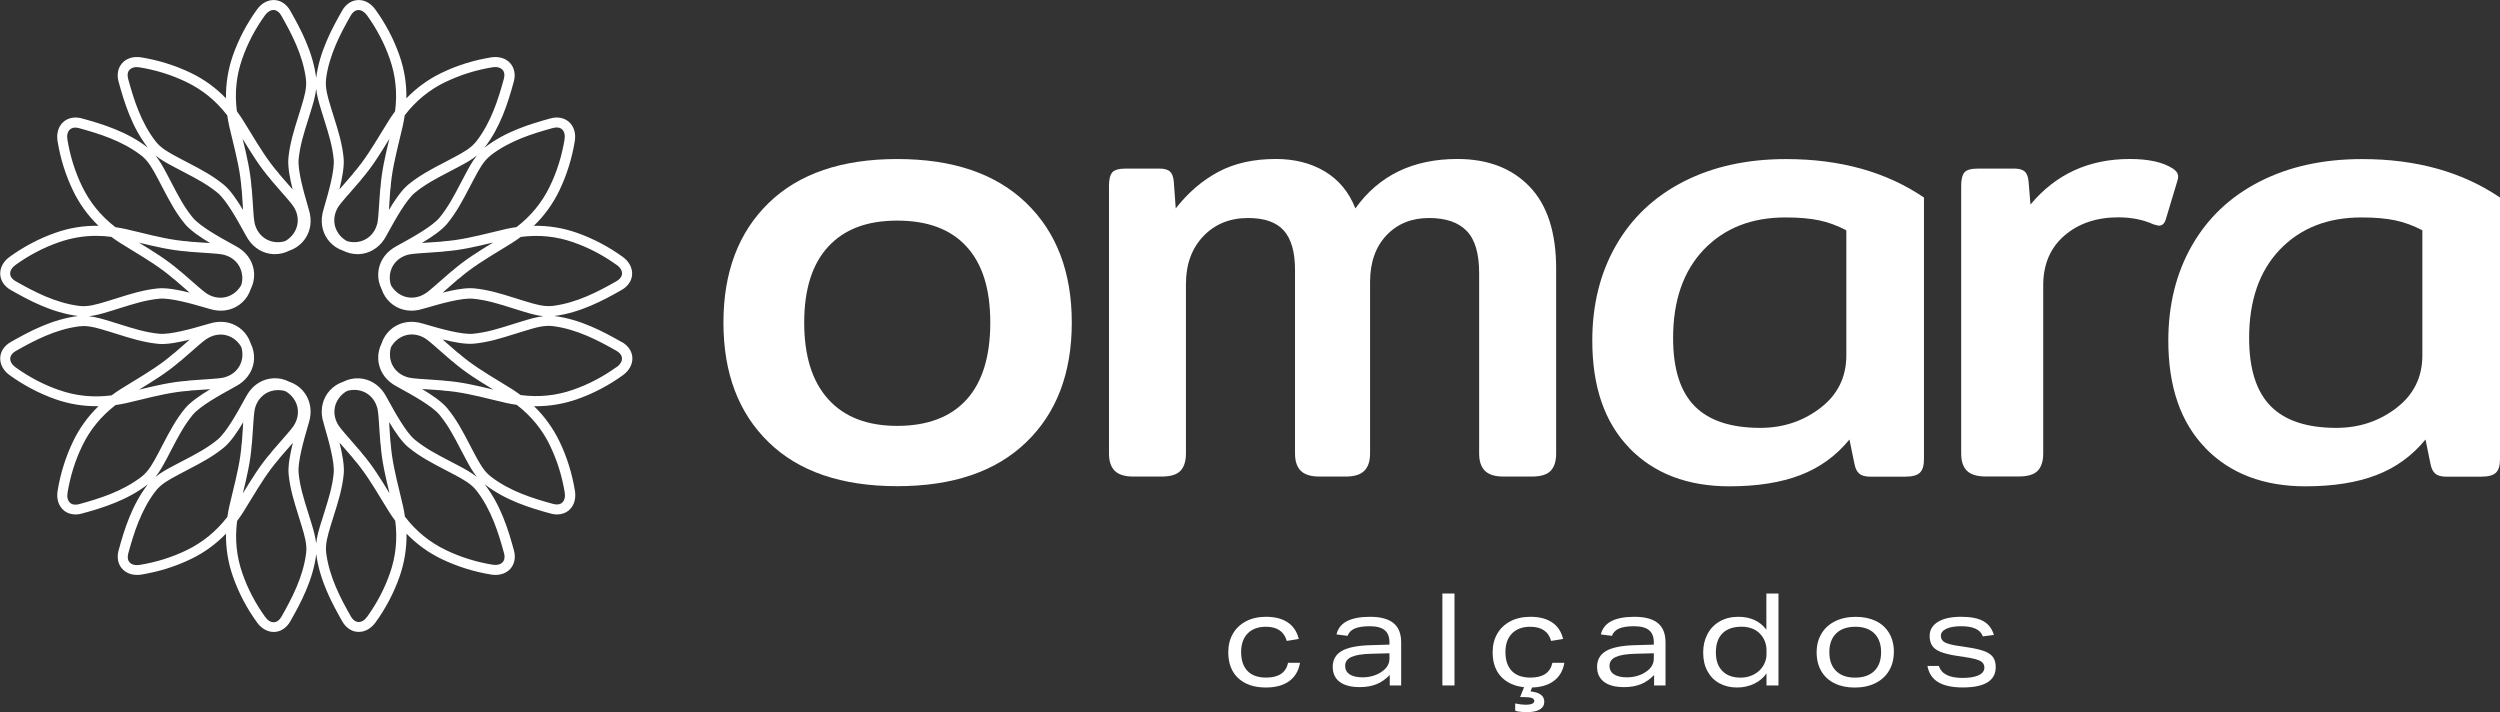 <svg xmlns="http://www.w3.org/2000/svg" id="Layer_1" data-name="Layer 1" viewBox="0 0 512 145.87"><rect x="0" y="0" width="512" height="145.87" fill="#333333" stroke="none"/><defs><style>      .cls-1 {        fill: #ffffff;      }      .cls-2 {        fill: #ffffff;      }    </style></defs><g><path class="cls-1" d="m266.24,135.74c-.28,1.64-1.02,2.89-2.22,3.76-1.2.87-2.79,1.3-4.77,1.3-2.41,0-4.29-.64-5.66-1.91-1.36-1.27-2.04-3.04-2.04-5.29,0-1.44.31-2.71.94-3.8.62-1.09,1.52-1.94,2.69-2.56,1.17-.62,2.55-.92,4.15-.92,1.81,0,3.28.39,4.42,1.16,1.13.77,1.88,1.9,2.23,3.38l-2.45.4c-.55-1.93-1.97-2.9-4.27-2.9-1.6,0-2.85.46-3.74,1.37s-1.34,2.19-1.34,3.82.44,2.98,1.32,3.88,2.15,1.34,3.82,1.34c2.55,0,4.04-1.01,4.48-3.03h2.45Z"></path><path class="cls-1" d="m284.57,133.79l-3.8.1c-1.83.05-3.17.27-4.01.66-.84.39-1.27.98-1.27,1.79s.31,1.36.92,1.77c.62.4,1.5.61,2.66.61.83,0,1.61-.13,2.36-.38.75-.25,1.39-.61,1.94-1.07.79-.65,1.19-1.45,1.19-2.4v-1.08Zm.05,6.59v-2.14c-.83.86-1.74,1.49-2.73,1.89-.99.4-2.14.59-3.44.59-1.78,0-3.14-.36-4.09-1.08-.95-.72-1.42-1.75-1.42-3.08,0-1.46.63-2.54,1.88-3.26,1.26-.71,3.23-1.1,5.92-1.17l3.82-.11v-.48c0-1.12-.33-1.96-.99-2.49-.66-.54-1.68-.8-3.07-.8-1.3,0-2.32.16-3.05.47-.73.32-1.22.82-1.46,1.5l-2.27-.29c.54-2.41,2.84-3.61,6.88-3.61,2.14,0,3.74.43,4.79,1.29,1.05.86,1.57,2.18,1.57,3.96v8.81h-2.35Z"></path><rect class="cls-1" x="295.4" y="121.55" width="2.48" height="18.83"></rect><path class="cls-1" d="m310.31,144.07c.86.18,1.59.26,2.19.26.54,0,.97-.07,1.27-.2.3-.13.45-.32.45-.57,0-.28-.17-.48-.5-.61-.33-.12-.91-.19-1.74-.19h-.66l1.08-2.72,1.53.32-.48,1.24c1.88.19,2.82.9,2.82,2.11,0,.69-.3,1.21-.91,1.58-.61.37-1.47.55-2.6.55s-1.96-.1-2.45-.29v-1.5Zm10.07-8.33c-.28,1.64-1.02,2.89-2.22,3.76-1.2.87-2.79,1.3-4.77,1.3-2.41,0-4.29-.64-5.66-1.91-1.36-1.27-2.04-3.04-2.04-5.29,0-1.44.31-2.71.94-3.8.62-1.09,1.52-1.94,2.69-2.56,1.17-.62,2.55-.92,4.15-.92,1.81,0,3.28.39,4.42,1.16,1.13.77,1.88,1.9,2.23,3.38l-2.45.4c-.54-1.93-1.97-2.9-4.27-2.9-1.6,0-2.85.46-3.74,1.37-.9.91-1.35,2.19-1.35,3.82s.44,2.98,1.32,3.88c.88.9,2.15,1.34,3.82,1.34,2.55,0,4.04-1.01,4.48-3.03h2.45Z"></path><path class="cls-1" d="m338.71,133.79l-3.8.1c-1.83.05-3.17.27-4.01.66-.84.39-1.27.98-1.27,1.79s.31,1.36.92,1.77c.62.4,1.5.61,2.66.61.83,0,1.61-.13,2.36-.38.75-.25,1.39-.61,1.94-1.07.79-.65,1.19-1.45,1.19-2.4v-1.08Zm.05,6.59v-2.14c-.83.86-1.74,1.49-2.73,1.89-.99.4-2.14.59-3.44.59-1.78,0-3.14-.36-4.09-1.08-.95-.72-1.42-1.75-1.42-3.08,0-1.46.63-2.54,1.88-3.26,1.26-.71,3.23-1.1,5.92-1.17l3.82-.11v-.48c0-1.12-.33-1.96-.99-2.49-.66-.54-1.69-.8-3.07-.8-1.3,0-2.32.16-3.05.47-.73.32-1.22.82-1.46,1.5l-2.27-.29c.55-2.41,2.84-3.61,6.88-3.61,2.14,0,3.74.43,4.79,1.29,1.05.86,1.57,2.18,1.57,3.96v8.81h-2.35Z"></path><path class="cls-1" d="m361.78,133.18c0-1.34-.46-2.48-1.37-3.43-.44-.46-.98-.8-1.62-1.04-.64-.24-1.34-.36-2.1-.36-1.71,0-3.01.45-3.92,1.35-.91.9-1.36,2.21-1.36,3.93,0,1.62.44,2.88,1.33,3.79.89.91,2.14,1.36,3.76,1.36.76,0,1.48-.14,2.16-.41.69-.27,1.28-.65,1.77-1.15.42-.42.75-.91.99-1.48.24-.56.36-1.13.36-1.71v-.84Zm0,7.2v-2.48c-.6.9-1.43,1.6-2.51,2.12-1.07.52-2.25.78-3.53.78-1.35,0-2.55-.29-3.6-.86-1.05-.57-1.86-1.4-2.45-2.48-.59-1.08-.88-2.35-.88-3.81s.29-2.66.87-3.77c.58-1.11,1.41-1.98,2.5-2.61,1.09-.63,2.37-.95,3.82-.95,2.51,0,4.43.88,5.75,2.64v-7.41h2.48v18.83h-2.45Z"></path><path class="cls-1" d="m385.25,133.58c0-1.65-.46-2.93-1.38-3.85-.92-.91-2.22-1.37-3.89-1.37s-3,.45-3.93,1.36c-.93.91-1.4,2.18-1.4,3.84s.46,2.94,1.38,3.85c.92.91,2.22,1.37,3.89,1.37s3-.45,3.93-1.36,1.4-2.18,1.4-3.84m2.61-.05c0,1.42-.32,2.69-.96,3.79-.64,1.1-1.57,1.96-2.78,2.57-1.21.61-2.63.92-4.24.92s-2.94-.28-4.11-.84c-1.18-.56-2.09-1.39-2.74-2.48-.65-1.09-.98-2.38-.98-3.88s.32-2.69.96-3.79c.64-1.1,1.57-1.96,2.78-2.57,1.21-.61,2.63-.92,4.25-.92s2.94.28,4.11.84c1.18.56,2.09,1.39,2.74,2.48.65,1.09.98,2.38.98,3.88"></path><path class="cls-1" d="m406.09,130.33c-.26-.7-.76-1.23-1.49-1.57-.73-.34-1.73-.51-2.99-.51s-2.27.18-3.01.53c-.74.35-1.11.83-1.11,1.42s.26,1.05.78,1.34,1.49.55,2.91.76l1.74.26c1.55.23,2.73.51,3.55.83.82.33,1.4.74,1.74,1.25.34.51.51,1.17.51,1.98,0,2.78-2.25,4.17-6.75,4.17-2.16,0-3.84-.36-5.04-1.09-1.2-.73-1.92-1.83-2.19-3.31h2.35c.51,1.64,2.12,2.45,4.83,2.45,1.42,0,2.53-.18,3.31-.55.78-.37,1.17-.9,1.17-1.58,0-.6-.28-1.05-.84-1.35-.56-.3-1.61-.56-3.14-.79l-1.61-.24c-1.48-.23-2.62-.51-3.42-.84-.8-.33-1.37-.76-1.7-1.28-.33-.52-.5-1.17-.5-1.96,0-1.23.57-2.19,1.7-2.89,1.13-.69,2.7-1.04,4.71-1.04s3.49.29,4.55.87c1.06.58,1.8,1.53,2.2,2.85l-2.27.29Z"></path></g><path class="cls-2" d="m126.28,75.16c-2.76,1.99-5.75,3.56-8.88,4.65-3.5,1.23-7.06,1.58-10.78,1.1-.58-.43-1.18-.85-1.8-1.24-.89-.56-1.78-1.11-2.68-1.65-2.78-1.7-5.66-3.45-8.14-5.61-.1-.08-.19-.16-.3-.22-.46-.39-1.1-.95-1.77-1.54-.44-.38-.88-.77-1.3-1.14,2.26.57,4.71,1.03,6.42.87,2.97-.28,5.75-1.16,8.44-2.01.64-.2,1.29-.41,1.94-.6l.31-.09c1.91-.58,3.72-1.13,5.53-.89,4.9.63,9.28,2.95,13.01,5.07.68.39,1.07.92,1.1,1.5.03.63-.36,1.29-1.08,1.82m-13.63,16.13c1.44,2.99,2.44,6.21,2.99,9.57.14.88-.05,1.63-.52,2.05-.43.39-1.08.49-1.84.28-4.13-1.13-8.87-2.59-12.78-5.61-1.45-1.12-2.34-2.78-3.28-4.54l-.15-.28c-.32-.6-.63-1.2-.94-1.8-1.3-2.5-2.65-5.08-4.55-7.38-1.09-1.32-3.15-2.72-5.16-3.93.56.04,1.15.08,1.73.11.89.06,1.74.11,2.34.16.12.03.24.05.37.06,3.28.22,6.56,1.02,9.73,1.79,1.02.25,2.04.5,3.07.73.72.16,1.43.29,2.15.39,2.98,2.3,5.24,5.06,6.85,8.4m-9.45,21.98c.21.75.11,1.41-.28,1.84-.42.47-1.17.66-2.05.52-3.36-.55-6.58-1.55-9.57-2.99-3.35-1.61-6.11-3.87-8.4-6.85-.1-.71-.23-1.43-.39-2.15-.23-1.02-.48-2.05-.73-3.07-.77-3.17-1.56-6.44-1.79-9.72,0-.13-.03-.25-.06-.37-.05-.6-.11-1.44-.16-2.34-.04-.58-.08-1.17-.11-1.73,1.2,2,2.6,4.06,3.93,5.16,2.3,1.9,4.89,3.25,7.39,4.55.6.31,1.2.62,1.79.94l.28.15c1.76.94,3.42,1.83,4.54,3.28,3.02,3.91,4.48,8.65,5.61,12.79m-23.38,4.12c-1.09,3.13-2.66,6.12-4.65,8.88-.52.72-1.16,1.12-1.82,1.08-.58-.03-1.11-.42-1.5-1.1-2.12-3.72-4.44-8.11-5.07-13.01-.23-1.82.31-3.62.89-5.53l.09-.3c.2-.65.4-1.29.6-1.93.85-2.69,1.73-5.47,2.01-8.45.16-1.71-.3-4.16-.87-6.42.37.43.76.87,1.15,1.31.59.67,1.15,1.3,1.54,1.77.06.11.14.21.22.3,2.17,2.48,3.92,5.35,5.61,8.14.55.9,1.09,1.8,1.66,2.69.39.62.81,1.22,1.24,1.8.48,3.73.13,7.28-1.1,10.78m-10.27-36.12c.44-.53.95-.95,1.51-1.25.61-.18,1.27-.26,1.96-.19,2.2.21,3.9,1.83,4.32,4.13.14.75.26,2.73.36,4.31.06.96.12,1.87.18,2.49l.05.23c.23,3.43,1.04,6.77,1.82,10-1.73-2.84-3.52-5.77-5.78-8.36l-.13-.19c-.4-.48-1-1.16-1.63-1.88-1.05-1.19-2.35-2.68-2.79-3.31-1.33-1.92-1.27-4.26.14-5.97m10.3-8.27c-.07-.68,0-1.34.19-1.95.3-.56.72-1.08,1.25-1.51,1.71-1.41,4.05-1.46,5.97-.14.63.44,2.11,1.74,3.3,2.79.73.64,1.41,1.24,1.89,1.64l.19.13c2.59,2.27,5.52,4.05,8.36,5.78-3.23-.78-6.56-1.59-10.01-1.82l-.22-.04c-.62-.06-1.52-.11-2.49-.18-1.58-.1-3.56-.23-4.31-.37-2.29-.42-3.91-2.11-4.13-4.32m-14.07,33.8l-.09.3c-.41,1.34-.82,2.72-.97,4.15-.15-1.43-.56-2.81-.97-4.15l-.09-.3c-.2-.66-.4-1.31-.61-1.96-.85-2.7-1.66-5.26-1.92-8.01-.22-2.33,1.09-6.86,1.8-9.3.25-.85.43-1.47.5-1.84.44-2.14-.1-4.25-1.48-5.79-.75-.84-1.71-1.44-2.77-1.8-1.01-.51-2.11-.76-3.25-.69-2.07.11-3.95,1.22-5.14,3.04h0c-.21.32-.52.88-.95,1.66-1.22,2.22-3.5,6.36-5.3,7.85-2.13,1.76-4.51,3-7.03,4.31-.6.31-1.21.63-1.81.95l-.28.15c-1.24.66-2.5,1.34-3.62,2.25.9-1.12,1.58-2.38,2.24-3.61l.15-.28c.32-.6.64-1.21.95-1.82,1.31-2.52,2.55-4.89,4.31-7.02,1.49-1.8,5.63-4.08,7.85-5.3.78-.43,1.34-.74,1.66-.95,1.82-1.2,2.93-3.07,3.04-5.14.06-1.13-.19-2.24-.69-3.24-.35-1.06-.96-2.02-1.8-2.78-1.54-1.39-3.65-1.93-5.79-1.49-.38.08-.99.26-1.84.5-2.44.71-6.98,2.02-9.3,1.8-2.75-.26-5.31-1.07-8.01-1.92-.65-.21-1.3-.41-1.96-.61l-.3-.09c-1.34-.41-2.71-.82-4.14-.97,1.43-.15,2.8-.56,4.14-.97l.3-.09c.66-.2,1.31-.4,1.96-.61,2.71-.85,5.26-1.66,8.02-1.92,2.33-.22,6.86,1.09,9.3,1.8.85.25,1.47.43,1.84.5,2.14.44,4.25-.1,5.79-1.49.84-.76,1.45-1.71,1.8-2.78.5-1,.75-2.11.69-3.24-.11-2.07-1.22-3.95-3.04-5.14-.32-.21-.88-.52-1.66-.95-2.22-1.22-6.36-3.5-7.85-5.3-1.76-2.13-3-4.51-4.31-7.02-.32-.61-.63-1.21-.95-1.82l-.15-.28c-.66-1.24-1.34-2.5-2.25-3.62,1.12.9,2.38,1.59,3.62,2.25l.28.15c.6.32,1.21.64,1.81.95,2.52,1.31,4.89,2.55,7.03,4.31,1.8,1.49,4.08,5.63,5.3,7.85.43.78.74,1.34.95,1.66,1.2,1.82,3.07,2.93,5.14,3.04.12,0,.23,0,.35,0,1.02,0,2-.24,2.91-.7,1.06-.36,2.01-.96,2.76-1.8,1.39-1.54,1.93-3.65,1.48-5.79-.08-.38-.26-.99-.5-1.85-.71-2.43-2.02-6.97-1.8-9.3.26-2.75,1.07-5.31,1.92-8.01.21-.65.41-1.3.61-1.96l.09-.3c.41-1.34.82-2.72.97-4.15.15,1.43.56,2.8.97,4.15l.09.3c.2.65.4,1.3.61,1.96.85,2.71,1.66,5.26,1.92,8.02.22,2.33-1.1,6.87-1.8,9.3-.25.85-.43,1.47-.5,1.84h0c-.44,2.14.1,4.25,1.49,5.79.75.84,1.7,1.45,2.76,1.8.91.45,1.89.7,2.91.7.12,0,.23,0,.35,0,2.07-.11,3.95-1.22,5.14-3.04.21-.32.52-.88.95-1.66,1.22-2.22,3.5-6.36,5.3-7.85,2.13-1.76,4.51-3,7.03-4.31.61-.31,1.21-.63,1.81-.95l.28-.15c1.24-.66,2.5-1.34,3.62-2.25-.9,1.12-1.59,2.38-2.25,3.62l-.15.28c-.32.6-.64,1.21-.96,1.82-1.31,2.51-2.55,4.89-4.31,7.02-1.49,1.8-5.63,4.08-7.85,5.3-.78.43-1.34.74-1.66.95h0c-1.82,1.2-2.93,3.07-3.04,5.14-.06,1.13.19,2.24.69,3.24.35,1.06.96,2.02,1.8,2.78,1.54,1.39,3.65,1.93,5.79,1.49.37-.08.99-.26,1.84-.5,2.44-.71,6.97-2.02,9.3-1.8,2.76.26,5.31,1.07,8.01,1.92.65.21,1.3.41,1.96.61l.3.09c1.34.41,2.72.82,4.14.97-1.43.15-2.8.56-4.14.97l-.3.09c-.66.2-1.31.4-1.96.61-2.7.85-5.26,1.66-8.01,1.92-2.33.22-6.86-1.09-9.3-1.8-.85-.25-1.47-.43-1.84-.5-2.13-.44-4.25.1-5.79,1.49-.84.76-1.45,1.71-1.8,2.78-.5,1-.75,2.11-.69,3.24.11,2.07,1.22,3.95,3.04,5.14h0c.32.21.88.52,1.66.95,2.22,1.22,6.36,3.5,7.85,5.3,1.76,2.13,3,4.51,4.31,7.02.32.61.63,1.21.96,1.82l.15.28c.66,1.24,1.35,2.5,2.25,3.62-1.12-.9-2.38-1.58-3.62-2.25l-.28-.15c-.6-.32-1.21-.64-1.82-.95-2.52-1.31-4.89-2.55-7.02-4.31-1.8-1.49-4.08-5.63-5.3-7.85-.43-.78-.74-1.34-.95-1.66-1.2-1.82-3.07-2.93-5.14-3.04-1.14-.06-2.25.19-3.26.7-1.06.36-2.01.96-2.76,1.8-1.39,1.54-1.93,3.65-1.49,5.79.08.37.26.99.5,1.84.71,2.44,2.02,6.97,1.8,9.3-.26,2.76-1.07,5.31-1.92,8.02-.21.65-.41,1.3-.61,1.96m-3.12,6.43c-.63,4.9-2.95,9.29-5.07,13.01-.39.68-.92,1.07-1.5,1.1-.64.04-1.29-.36-1.81-1.08-1.99-2.76-3.56-5.75-4.65-8.88-1.23-3.5-1.58-7.06-1.1-10.78.43-.58.85-1.18,1.24-1.8.56-.89,1.11-1.78,1.65-2.68,1.7-2.78,3.45-5.66,5.62-8.14.08-.09.15-.19.22-.3.39-.46.94-1.09,1.54-1.77.39-.44.78-.88,1.15-1.31-.57,2.27-1.03,4.71-.87,6.42.28,2.97,1.16,5.75,2,8.44.2.64.41,1.29.6,1.94l.09.3c.58,1.91,1.13,3.72.89,5.53m-2.77-31.97c1.41,1.71,1.46,4.05.14,5.97-.43.63-1.74,2.12-2.79,3.31-.64.72-1.23,1.4-1.63,1.88l-.13.19c-2.27,2.59-4.05,5.52-5.78,8.36.78-3.23,1.59-6.56,1.82-10.01l.04-.22c.06-.62.11-1.53.18-2.49.1-1.58.23-3.55.36-4.3.42-2.29,2.12-3.91,4.32-4.13.18-.02.35-.03.52-.03.49,0,.97.07,1.42.2.57.3,1.09.72,1.53,1.26m-21.75,31.36c-2.98,1.44-6.2,2.44-9.57,2.99-.88.14-1.63-.05-2.05-.52-.39-.43-.49-1.08-.28-1.84,1.13-4.13,2.59-8.87,5.61-12.78,1.12-1.45,2.78-2.34,4.54-3.28l.28-.15c.59-.32,1.19-.63,1.79-.94,2.5-1.3,5.09-2.65,7.39-4.55,1.32-1.09,2.73-3.15,3.93-5.16-.04.56-.08,1.15-.11,1.73-.06.9-.11,1.74-.16,2.34-.03.12-.05.24-.06.37-.22,3.29-1.02,6.56-1.79,9.73-.25,1.02-.49,2.04-.73,3.06-.16.72-.29,1.44-.39,2.15-2.3,2.98-5.06,5.24-8.4,6.85m-9.2-15.06c-3.91,3.02-8.65,4.48-12.78,5.61-.76.21-1.41.11-1.84-.28-.47-.42-.66-1.17-.52-2.05.55-3.36,1.55-6.58,2.99-9.57,1.61-3.35,3.87-6.11,6.85-8.4.71-.1,1.43-.23,2.15-.39,1.02-.23,2.04-.48,3.07-.73,3.17-.77,6.44-1.56,9.73-1.79.13,0,.25-.03.37-.06.6-.05,1.44-.11,2.34-.16.58-.04,1.17-.08,1.73-.11-2,1.2-4.06,2.6-5.16,3.93-1.9,2.3-3.25,4.89-4.55,7.39-.31.6-.62,1.2-.94,1.79l-.15.28c-.94,1.76-1.83,3.42-3.28,4.54m13.24-28.17c.93-.64,1.95-.96,2.95-.96,1.08,0,2.13.37,3.02,1.09.53.44.95.95,1.25,1.51.18.61.25,1.27.19,1.95-.21,2.21-1.83,3.9-4.13,4.32-.75.14-2.73.26-4.31.37-.96.06-1.87.12-2.49.18l-.23.05c-3.44.23-6.77,1.04-10,1.82,2.84-1.73,5.77-3.52,8.37-5.79l.18-.12c.48-.4,1.15-.99,1.88-1.63,1.19-1.05,2.68-2.36,3.31-2.79m-30.15,10.4c-3.13-1.09-6.11-2.66-8.88-4.65-.72-.52-1.12-1.18-1.08-1.82.03-.58.42-1.11,1.1-1.5,3.72-2.12,8.11-4.44,13.01-5.07.3-.04.59-.06.89-.06,1.52,0,3.04.46,4.64.95l.31.09c.65.2,1.29.4,1.94.6,2.69.85,5.47,1.72,8.44,2.01,1.71.16,4.16-.3,6.42-.87-.43.37-.87.76-1.31,1.15-.67.59-1.3,1.15-1.77,1.54-.1.06-.2.14-.3.22-2.48,2.17-5.36,3.92-8.14,5.62-.9.55-1.79,1.09-2.68,1.65-.62.39-1.22.81-1.8,1.24-3.73.48-7.28.13-10.78-1.1M3.18,57.58c-.68-.39-1.07-.92-1.1-1.5-.03-.63.36-1.29,1.08-1.81,2.76-1.99,5.75-3.56,8.88-4.65,2.51-.88,5.05-1.32,7.66-1.32,1.03,0,2.06.07,3.11.21.58.43,1.18.86,1.81,1.25.89.56,1.78,1.11,2.68,1.65,2.78,1.7,5.66,3.45,8.14,5.62.09.08.19.15.3.22.46.39,1.09.94,1.77,1.53.44.39.88.78,1.31,1.15-2.27-.57-4.71-1.03-6.42-.87-2.97.28-5.75,1.16-8.44,2.01-.64.2-1.29.41-1.93.6l-.31.09c-1.91.58-3.71,1.13-5.53.89-4.9-.63-9.29-2.95-13.01-5.07m46.42-1.16c.07.68,0,1.34-.19,1.95-.3.56-.72,1.08-1.25,1.51-1.71,1.41-4.06,1.46-5.97.14-.63-.44-2.12-1.74-3.31-2.79-.72-.64-1.4-1.23-1.88-1.63l-.19-.13c-2.59-2.26-5.52-4.05-8.36-5.78,3.23.78,6.57,1.59,10,1.82l.22.04c.62.06,1.52.11,2.48.18,1.59.1,3.56.23,4.31.37,2.29.42,3.91,2.11,4.13,4.32M13.8,28.57c-.14-.88.05-1.63.52-2.05.28-.26.66-.39,1.11-.39.23,0,.47.04.73.11,4.13,1.13,8.87,2.59,12.78,5.61,1.45,1.12,2.34,2.78,3.28,4.54l.15.28c.32.59.63,1.19.94,1.79,1.3,2.5,2.65,5.09,4.55,7.39,1.09,1.32,3.15,2.72,5.16,3.93-.56-.04-1.15-.08-1.74-.12-.89-.06-1.73-.11-2.33-.16-.12-.03-.24-.05-.37-.06-3.28-.22-6.56-1.02-9.73-1.79-1.02-.25-2.04-.5-3.06-.73-.72-.16-1.44-.29-2.15-.39-2.98-2.3-5.24-5.06-6.85-8.4-1.44-2.99-2.44-6.2-2.99-9.57m12.44-12.42c-.21-.75-.11-1.41.28-1.84.33-.37.86-.56,1.49-.56.18,0,.36.02.56.05,3.36.55,6.58,1.55,9.57,2.99,3.34,1.61,6.11,3.87,8.4,6.85.11.71.23,1.43.39,2.15.23,1.02.48,2.04.73,3.06.77,3.17,1.57,6.44,1.79,9.73,0,.13.03.25.06.37.05.6.11,1.45.16,2.34.04.58.08,1.17.11,1.73-1.2-2-2.6-4.06-3.93-5.16-2.3-1.9-4.89-3.25-7.39-4.55-.6-.31-1.19-.62-1.79-.94l-.28-.15c-1.76-.94-3.42-1.83-4.54-3.28-3.02-3.91-4.48-8.65-5.61-12.78m30.18,33.43c-2.2-.21-3.9-1.83-4.32-4.12-.14-.75-.26-2.72-.36-4.31-.06-.96-.12-1.87-.18-2.49l-.05-.23c-.23-3.44-1.04-6.77-1.82-10,1.73,2.84,3.52,5.77,5.79,8.37l.12.18c.4.48,1,1.16,1.63,1.88,1.05,1.19,2.36,2.68,2.79,3.31,1.33,1.92,1.27,4.26-.14,5.97-.44.53-.95.95-1.51,1.25-.61.18-1.27.26-1.96.19m-6.8-37.56c1.09-3.13,2.66-6.12,4.65-8.88.5-.69,1.13-1.09,1.74-1.09h.08c.58.03,1.11.42,1.5,1.1,2.12,3.72,4.44,8.1,5.07,13.01.23,1.82-.31,3.62-.89,5.53l-.09.31c-.19.65-.4,1.29-.6,1.94-.85,2.69-1.72,5.47-2.01,8.44-.16,1.71.3,4.16.87,6.42-.37-.43-.76-.87-1.15-1.31-.59-.67-1.15-1.3-1.54-1.77-.07-.11-.14-.21-.22-.3-2.17-2.48-3.92-5.36-5.62-8.14-.55-.9-1.09-1.79-1.65-2.68-.39-.62-.81-1.22-1.24-1.8-.48-3.73-.13-7.28,1.1-10.78m17.16,4.15c.63-4.9,2.95-9.29,5.07-13.01.39-.68.92-1.07,1.5-1.1.61-.04,1.29.36,1.82,1.08,1.99,2.76,3.56,5.75,4.65,8.88,1.23,3.5,1.58,7.05,1.1,10.78-.43.58-.85,1.18-1.24,1.8-.56.89-1.11,1.79-1.66,2.69-1.69,2.78-3.45,5.66-5.61,8.13-.08.1-.16.2-.22.3-.39.46-.94,1.09-1.53,1.77-.39.44-.78.88-1.15,1.31.57-2.27,1.03-4.71.87-6.42-.28-2.97-1.16-5.76-2.01-8.45-.2-.64-.41-1.28-.6-1.93l-.09-.31c-.58-1.91-1.12-3.71-.89-5.53m2.77,31.97c-1.41-1.71-1.46-4.05-.14-5.97.44-.63,1.74-2.12,2.79-3.31.64-.72,1.23-1.4,1.63-1.88l.13-.19c2.26-2.59,4.05-5.52,5.78-8.36-.78,3.23-1.59,6.57-1.82,10.01l-.05.22c-.06.62-.11,1.52-.18,2.49-.1,1.58-.23,3.56-.36,4.31-.42,2.29-2.11,3.91-4.32,4.12-.68.07-1.34,0-1.95-.19-.56-.3-1.08-.72-1.52-1.25m21.75-31.36c2.99-1.44,6.21-2.44,9.57-2.99.19-.03.38-.05.56-.05.63,0,1.16.2,1.49.56.39.43.49,1.08.28,1.84-1.13,4.13-2.59,8.87-5.61,12.78-1.12,1.45-2.78,2.34-4.54,3.28l-.28.15c-.59.32-1.19.63-1.79.94-2.5,1.3-5.09,2.65-7.39,4.55-1.32,1.09-2.73,3.15-3.93,5.16.04-.56.08-1.15.11-1.73.06-.89.11-1.74.16-2.34.03-.12.05-.24.06-.37.22-3.28,1.02-6.56,1.78-9.72.25-1.02.5-2.04.73-3.07.16-.72.29-1.44.39-2.15,2.3-2.98,5.06-5.24,8.4-6.85m9.2,15.06c3.91-3.02,8.65-4.48,12.78-5.61.75-.21,1.41-.11,1.84.28.47.42.66,1.17.52,2.05-.55,3.36-1.55,6.58-2.99,9.57-1.61,3.34-3.87,6.11-6.85,8.4-.72.1-1.43.23-2.15.39-1.02.23-2.04.48-3.06.73-3.17.77-6.44,1.56-9.73,1.79-.13,0-.25.03-.37.06-.6.05-1.44.11-2.33.16-.59.04-1.18.08-1.74.12,2-1.2,4.06-2.6,5.16-3.93,1.9-2.3,3.25-4.88,4.55-7.38.31-.6.62-1.2.95-1.8l.15-.28c.94-1.76,1.83-3.43,3.28-4.54m-13.24,28.17c-1.92,1.33-4.26,1.27-5.97-.14-.53-.44-.95-.95-1.25-1.51-.18-.61-.25-1.27-.19-1.95.21-2.2,1.83-3.9,4.13-4.32.76-.14,2.73-.26,4.32-.37.96-.06,1.86-.12,2.48-.18l.23-.05c3.43-.23,6.77-1.04,10-1.82-2.84,1.73-5.77,3.52-8.36,5.79l-.18.12c-.48.4-1.16,1-1.89,1.64-1.19,1.05-2.67,2.35-3.3,2.79m39.03-5.75c.72.52,1.12,1.18,1.08,1.82-.03.58-.42,1.11-1.1,1.5-3.72,2.12-8.11,4.44-13.01,5.07-1.82.23-3.62-.31-5.53-.89l-.3-.09c-.65-.19-1.29-.4-1.93-.6-2.69-.85-5.47-1.72-8.44-2.01-.23-.02-.48-.03-.74-.03-1.64,0-3.73.42-5.69.91.42-.37.87-.76,1.31-1.14.67-.59,1.31-1.15,1.77-1.54.11-.07.21-.14.3-.22,2.48-2.17,5.36-3.92,8.14-5.62.9-.55,1.79-1.09,2.68-1.65.63-.39,1.22-.81,1.8-1.24,3.73-.48,7.28-.13,10.78,1.1,3.13,1.09,6.12,2.66,8.88,4.65m1.01,15.78c-3.9-2.22-8.49-4.65-13.77-5.33h-.07s.07-.01.07-.01c5.28-.68,9.87-3.11,13.77-5.33,1.29-.74,2.08-1.9,2.14-3.19.07-1.35-.64-2.66-1.94-3.6-2.93-2.11-6.09-3.76-9.4-4.93-2.84-.99-5.78-1.46-8.78-1.42,2.16-2.09,3.9-4.5,5.21-7.21,1.52-3.17,2.59-6.58,3.17-10.13.26-1.59-.17-3.02-1.18-3.92-.96-.86-2.33-1.13-3.77-.74-4.32,1.18-9.29,2.72-13.5,5.97l-.06.05.05-.06c3.25-4.21,4.79-9.18,5.97-13.5.39-1.44.12-2.81-.74-3.77-.9-1.01-2.33-1.43-3.92-1.18-3.56.58-6.97,1.64-10.13,3.17-2.71,1.3-5.12,3.05-7.21,5.21.05-3.01-.42-5.95-1.42-8.78-1.16-3.32-2.82-6.48-4.93-9.4-.94-1.3-2.24-2.01-3.6-1.94-1.29.07-2.45.85-3.19,2.14-2.22,3.89-4.65,8.49-5.33,13.77v.08s-.01-.08-.01-.08c-.68-5.28-3.11-9.87-5.33-13.77-.74-1.29-1.9-2.08-3.19-2.14-1.36-.07-2.67.64-3.6,1.94-2.11,2.92-3.77,6.09-4.93,9.4-.99,2.84-1.46,5.78-1.42,8.78-2.09-2.16-4.5-3.91-7.21-5.21-3.17-1.52-6.57-2.59-10.13-3.17-1.59-.26-3.02.17-3.92,1.18-.86.96-1.13,2.33-.74,3.77,1.18,4.32,2.72,9.29,5.97,13.5l.05.06-.06-.05c-4.21-3.25-9.18-4.79-13.5-5.97-1.44-.39-2.81-.12-3.77.74-1.01.9-1.43,2.33-1.18,3.92.58,3.56,1.64,6.97,3.17,10.13,1.3,2.71,3.05,5.12,5.21,7.21-3.01-.05-5.95.42-8.78,1.42-3.32,1.16-6.48,2.82-9.4,4.93-1.31.94-2.01,2.25-1.94,3.6.07,1.29.85,2.45,2.14,3.19,3.89,2.22,8.49,4.65,13.77,5.33h.07s-.07.01-.07.01c-5.28.68-9.87,3.11-13.77,5.33-1.29.74-2.08,1.9-2.14,3.19-.07,1.35.63,2.66,1.94,3.6,2.93,2.11,6.09,3.77,9.4,4.93,2.71.95,5.51,1.42,8.37,1.42.14,0,.28,0,.42-.01-2.16,2.09-3.91,4.51-5.21,7.22-1.52,3.16-2.59,6.57-3.17,10.13-.26,1.59.17,3.02,1.18,3.92.67.6,1.54.91,2.5.91.41,0,.84-.06,1.27-.18,4.32-1.18,9.29-2.72,13.5-5.97l.06-.05-.05.06c-3.25,4.21-4.79,9.18-5.97,13.5-.39,1.44-.13,2.81.74,3.77.73.81,1.81,1.25,3.03,1.25.29,0,.58-.02.89-.07,3.56-.58,6.97-1.64,10.13-3.17,2.71-1.3,5.12-3.05,7.21-5.21-.05,3.01.42,5.95,1.42,8.78,1.16,3.32,2.82,6.48,4.93,9.4.9,1.25,2.13,1.95,3.42,1.95h.19c1.29-.07,2.45-.86,3.19-2.15,2.22-3.89,4.65-8.49,5.33-13.77v-.08s.01.08.01.08c.68,5.28,3.11,9.87,5.33,13.77.74,1.29,1.9,2.08,3.19,2.14h.19c1.28,0,2.52-.7,3.42-1.94,2.11-2.92,3.77-6.09,4.93-9.4.99-2.84,1.46-5.78,1.42-8.78,2.09,2.16,4.5,3.91,7.21,5.21,3.17,1.52,6.57,2.59,10.13,3.17.3.05.6.07.89.07,1.22,0,2.3-.44,3.03-1.25.86-.96,1.13-2.33.74-3.77-1.18-4.32-2.72-9.29-5.97-13.5l-.05-.06.06.05c4.21,3.25,9.18,4.79,13.5,5.97.43.12.86.18,1.27.18.95,0,1.83-.31,2.5-.91,1.01-.91,1.43-2.33,1.18-3.92-.58-3.56-1.64-6.97-3.17-10.13-1.31-2.71-3.05-5.12-5.21-7.22.14,0,.28.01.42.01,2.86,0,5.66-.48,8.37-1.42,3.32-1.16,6.48-2.82,9.41-4.93,1.3-.94,2.01-2.25,1.94-3.6-.07-1.29-.85-2.45-2.14-3.19"></path><g><path class="cls-1" d="m197.95,81.84c3.24-3.59,4.86-8.85,4.86-15.77s-1.62-12.02-4.86-15.57c-3.24-3.55-7.97-5.32-14.19-5.32s-10.84,1.77-14.13,5.32c-3.28,3.55-4.93,8.74-4.93,15.57s1.64,12.07,4.93,15.7c3.29,3.64,7.99,5.45,14.13,5.45s10.95-1.79,14.19-5.39m-40.53,8.74c-6.18-6-9.26-14.17-9.26-24.5s3.09-18.5,9.26-24.5c6.17-6,14.96-9,26.34-9s20.19,3,26.41,9c6.22,6,9.33,14.17,9.33,24.5s-3.11,18.51-9.33,24.5c-6.22,6-15.02,9-26.41,9s-20.17-3-26.34-9"></path><path class="cls-1" d="m228.3,96.42c-.79-.79-1.18-1.97-1.18-3.55v-54.79c0-1.31.22-2.23.66-2.76.44-.53,1.36-.79,2.76-.79h6.96c.96,0,1.66.2,2.1.59.44.4.7,1.07.79,2.04l.4,5.52c2.54-3.24,5.45-5.74,8.74-7.49,3.28-1.75,7.2-2.63,11.76-2.63,3.85,0,7.2.85,10.05,2.56,2.85,1.71,4.93,4.23,6.24,7.56,4.82-6.74,11.78-10.12,20.89-10.12,6.22,0,11.15,1.88,14.78,5.65,3.63,3.77,5.45,9.37,5.45,16.82v37.84c0,1.58-.37,2.76-1.12,3.55-.75.79-2.04,1.18-3.88,1.18h-5.78c-1.75,0-3.02-.4-3.81-1.18-.79-.79-1.18-1.97-1.18-3.55v-36.92c0-4.03-.85-6.92-2.56-8.67-1.71-1.75-4.27-2.63-7.69-2.63-3.59,0-6.5,1.18-8.74,3.55-2.23,2.37-3.35,5.56-3.35,9.59v35.08c0,1.58-.39,2.76-1.18,3.55-.79.79-2.06,1.18-3.81,1.18h-5.39c-1.75,0-3.02-.4-3.81-1.18-.79-.79-1.18-1.97-1.18-3.55v-37.58c0-3.68-.77-6.37-2.3-8.08-1.53-1.71-3.96-2.56-7.29-2.56-3.77,0-6.83,1.25-9.2,3.74s-3.55,5.76-3.55,9.79v34.69c0,1.58-.37,2.76-1.12,3.55-.75.79-2.04,1.18-3.88,1.18h-5.78c-1.75,0-3.02-.4-3.81-1.18"></path><path class="cls-1" d="m372.81,83.55c3.55-2.71,5.32-6.31,5.32-10.77v-25.62c-1.84-.96-3.7-1.64-5.58-2.04-1.88-.39-4.18-.59-6.9-.59-6.92,0-12.48,2.19-16.69,6.57-4.2,4.38-6.31,10.43-6.31,18.13,0,6.31,1.47,10.95,4.4,13.93,2.93,2.98,7.42,4.47,13.47,4.47,4.64,0,8.74-1.36,12.29-4.07m-39.09,8.21c-5.08-5.21-7.62-12.55-7.62-22.01,0-7.36,1.62-13.86,4.86-19.51,3.24-5.65,7.86-10.01,13.86-13.07,6-3.06,12.98-4.6,20.96-4.6,11.12,0,20.54,2.63,28.25,7.88v53.61c0,1.31-.29,2.23-.86,2.76-.57.53-1.55.79-2.96.79h-7.23c-.96,0-1.69-.2-2.17-.59-.48-.39-.81-1.03-.99-1.9l-1.05-5.12c-2.72,3.33-6.07,5.76-10.05,7.29-3.99,1.53-8.83,2.3-14.52,2.3-8.59,0-15.42-2.61-20.5-7.82"></path><path class="cls-1" d="m402.83,96.42c-.79-.79-1.18-1.97-1.18-3.55v-54.79c0-1.31.22-2.23.66-2.76.44-.53,1.36-.79,2.76-.79h7.49c.96,0,1.66.2,2.1.59.44.4.7,1.07.79,2.04l.39,4.73c5.17-6.22,11.96-9.33,20.37-9.33,3.85,0,6.79.66,8.8,1.97.53.35.85.72.99,1.12.13.4.11.85-.07,1.38l-2.37,7.88c-.26.88-.75,1.31-1.45,1.31l-1.05-.26c-2.1-.96-4.51-1.45-7.23-1.45-4.47,0-8.15,1.25-11.04,3.74-2.89,2.5-4.34,5.89-4.34,10.18v34.42c0,1.58-.37,2.76-1.12,3.55-.75.79-2.04,1.18-3.88,1.18h-6.83c-1.75,0-3.02-.4-3.81-1.18"></path><path class="cls-1" d="m490.78,83.55c3.55-2.71,5.32-6.31,5.32-10.77v-25.62c-1.84-.96-3.7-1.64-5.58-2.04-1.88-.39-4.18-.59-6.9-.59-6.92,0-12.48,2.19-16.69,6.57-4.2,4.38-6.31,10.43-6.31,18.13,0,6.31,1.47,10.95,4.4,13.93,2.93,2.98,7.42,4.47,13.47,4.47,4.64,0,8.74-1.36,12.29-4.07m-39.09,8.21c-5.08-5.21-7.62-12.55-7.62-22.01,0-7.36,1.62-13.86,4.86-19.51,3.24-5.65,7.86-10.01,13.86-13.07,6-3.06,12.98-4.6,20.96-4.6,11.12,0,20.54,2.63,28.25,7.88v53.61c0,1.31-.29,2.23-.86,2.76-.57.53-1.55.79-2.96.79h-7.23c-.96,0-1.69-.2-2.17-.59-.48-.39-.81-1.03-.99-1.9l-1.05-5.12c-2.72,3.33-6.07,5.76-10.05,7.29-3.99,1.53-8.83,2.3-14.52,2.3-8.59,0-15.42-2.61-20.5-7.82"></path></g></svg>